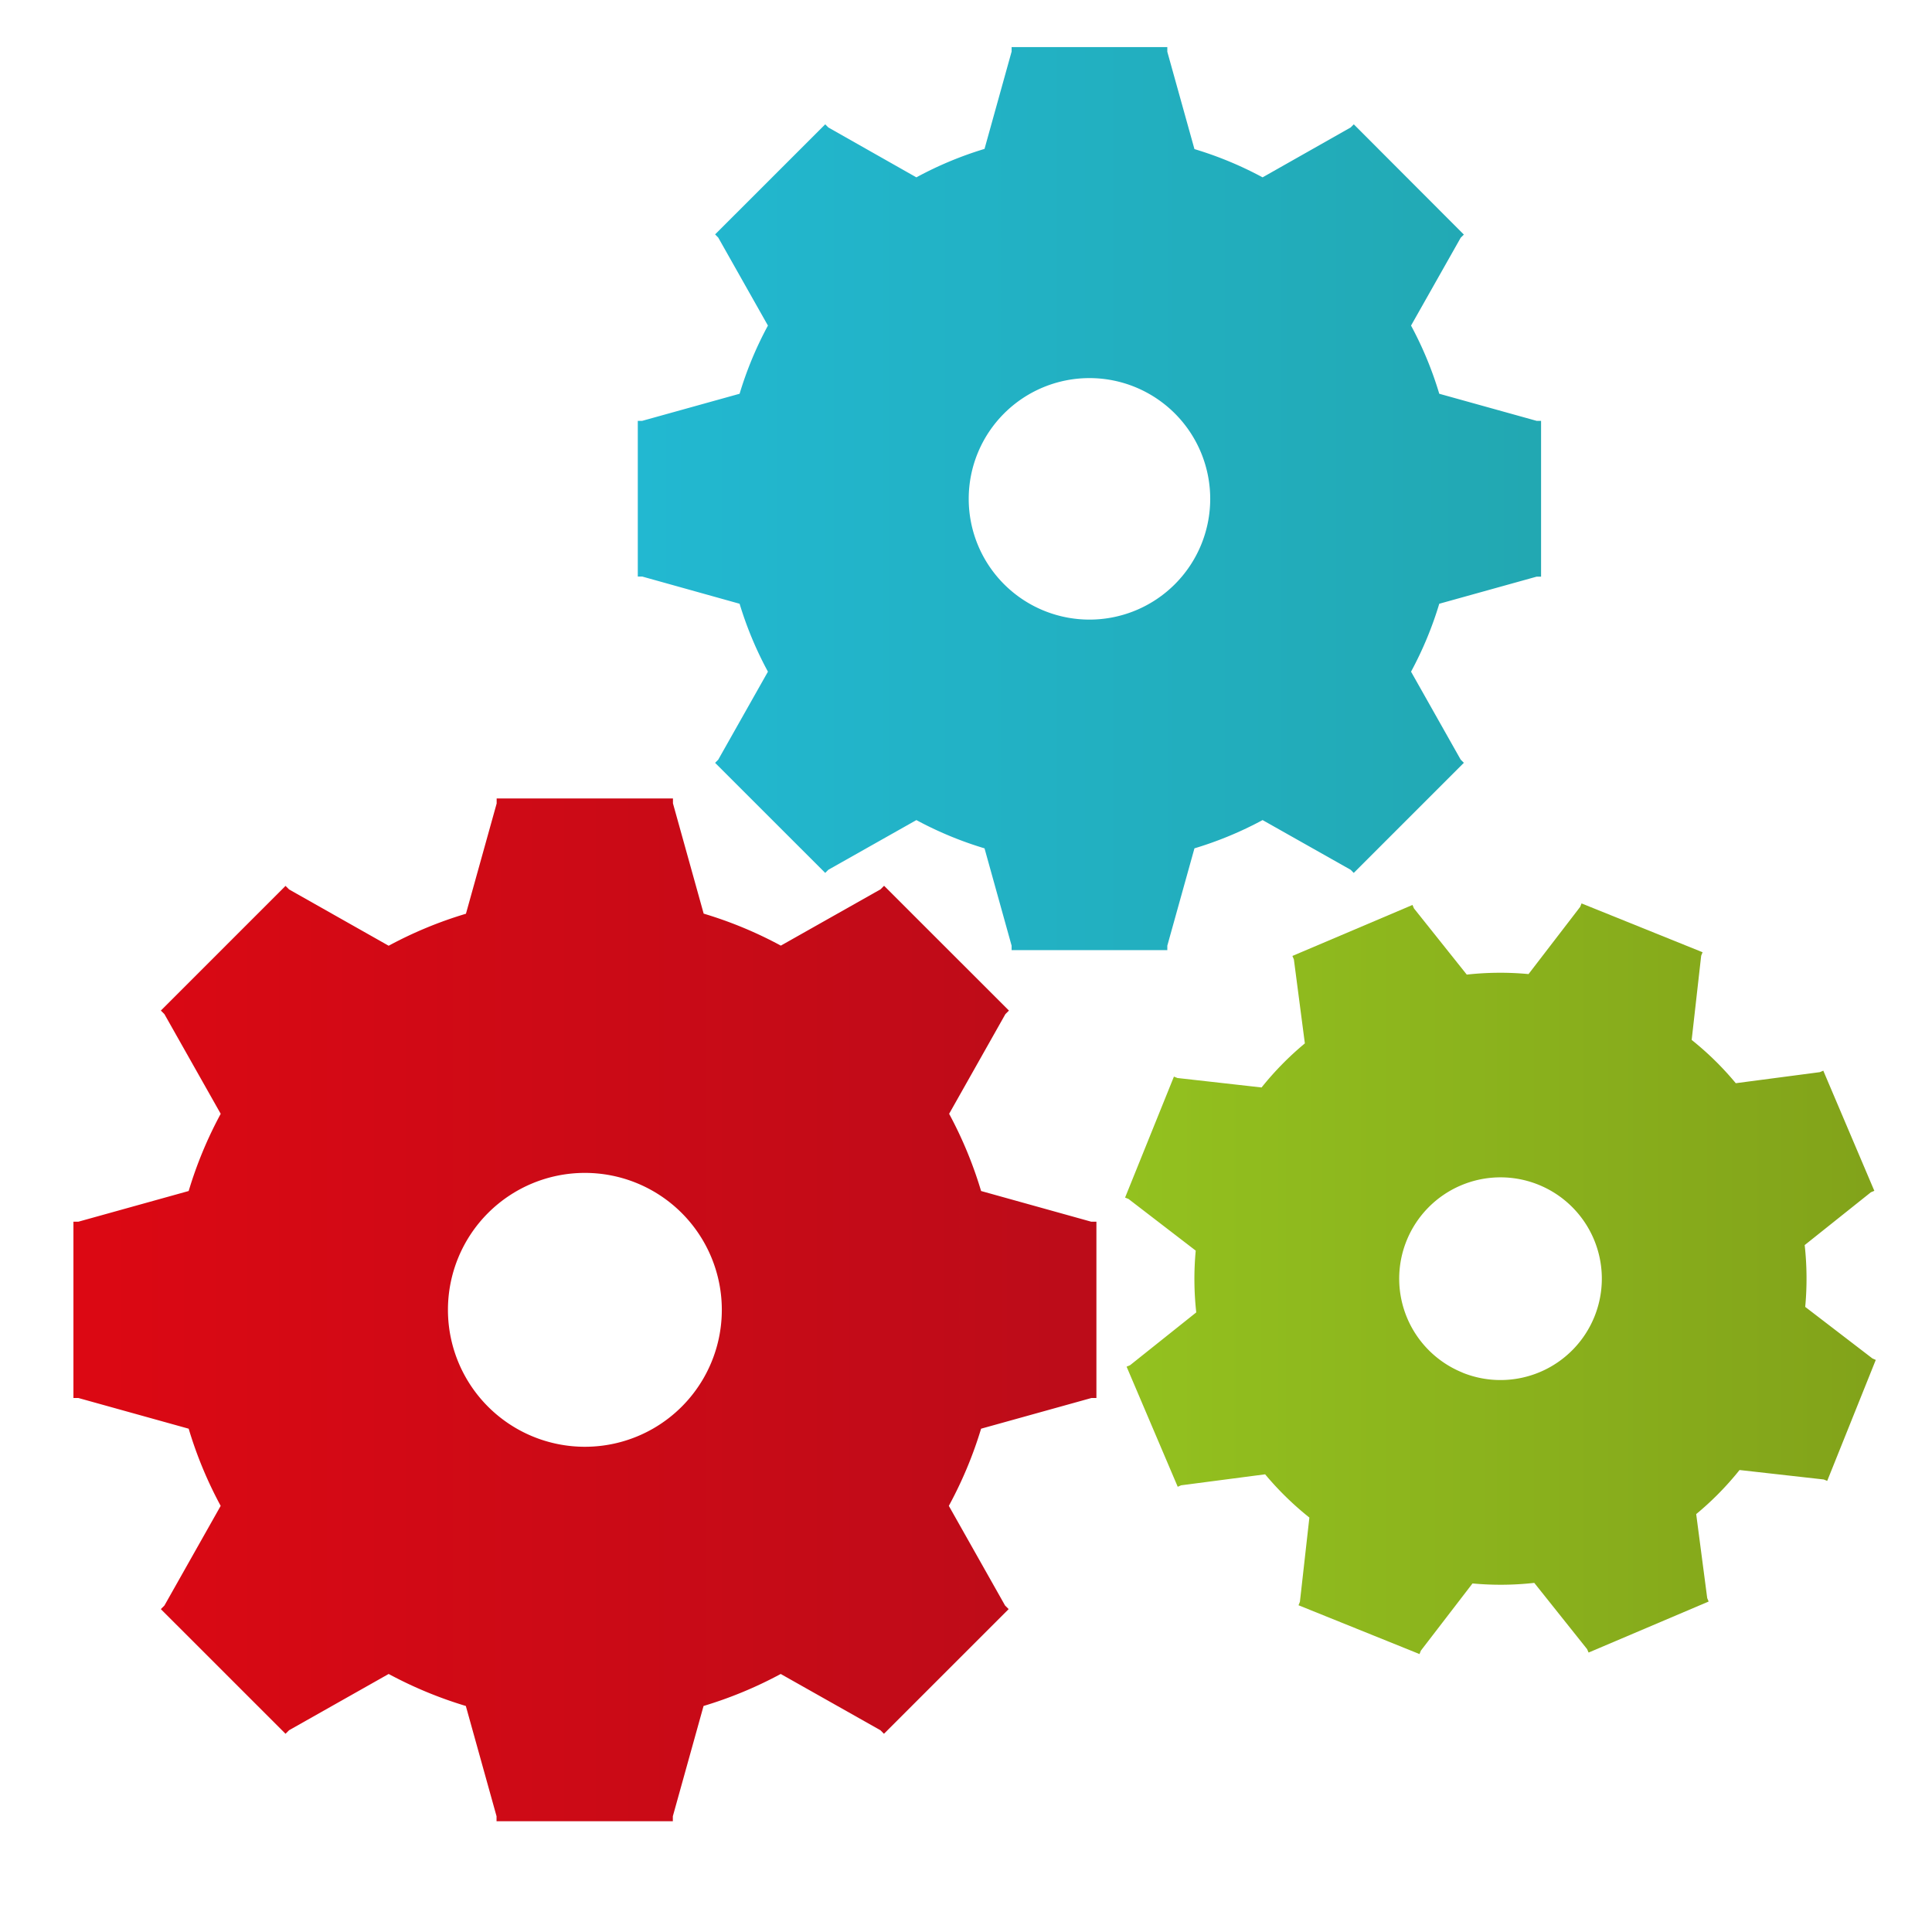 <svg id="Lag_1" data-name="Lag 1" xmlns="http://www.w3.org/2000/svg" xmlns:xlink="http://www.w3.org/1999/xlink" viewBox="0 0 512 512"><defs><style>.cls-1{fill:url(#Ikke-navngivet_forløb_11);}.cls-2{fill:url(#Ikke-navngivet_forløb_6);}.cls-3{fill:url(#Ikke-navngivet_forløb_8);}</style><linearGradient id="Ikke-navngivet_forløb_11" x1="19.46" y1="347.12" x2="290.51" y2="347.12" gradientUnits="userSpaceOnUse"><stop offset="0" stop-color="#dc0813"/><stop offset="0.99" stop-color="#bc0c19"/></linearGradient><linearGradient id="Ikke-navngivet_forløb_6" x1="298.19" y1="338.88" x2="497.12" y2="338.88" gradientUnits="userSpaceOnUse"><stop offset="0" stop-color="#93c11f"/><stop offset="0.99" stop-color="#82a31a"/></linearGradient><linearGradient id="Ikke-navngivet_forløb_8" x1="169.05" y1="132.16" x2="408.4" y2="132.16" gradientUnits="userSpaceOnUse"><stop offset="0" stop-color="#22b8d1"/><stop offset="0.99" stop-color="#22a8b2"/></linearGradient></defs><path class="cls-1" d="M289.18,323.76,260,315.63a108.82,108.82,0,0,0-8.47-20.46l14.91-26.42.94-.94-.26-.26L234.55,235l-.26-.26-.94.94-26.42,14.92a108.11,108.11,0,0,0-20.45-8.48l-8.14-29.22V211.6H131.62v1.33l-8.14,29.22A108.38,108.38,0,0,0,103,250.63L76.61,235.71l-.94-.94-.26.26L42.89,267.55l-.26.26.94.94,14.92,26.42A108.2,108.2,0,0,0,50,315.63l-29.22,8.13H19.46v46.73h1.33L50,378.62a108.11,108.11,0,0,0,8.48,20.45L43.57,425.49l-.94.94.26.27,32.52,32.51.26.26.94-.94L103,443.62a109.71,109.71,0,0,0,20.45,8.48l8.14,29.22v1.33h46.72v-1.33l8.14-29.22a109.43,109.43,0,0,0,20.45-8.48l26.42,14.91.94.94.26-.26,32.52-32.51.26-.27-.94-.94-14.91-26.42A108.73,108.73,0,0,0,260,378.62l29.23-8.13h1.33V323.76ZM155,383.41a36.29,36.29,0,1,1,36.29-36.29A36.28,36.28,0,0,1,155,383.41Z"/><path class="cls-2" d="M496.21,360,478.4,346.34a80.72,80.72,0,0,0-.14-16.38l17.55-14,.91-.38-.11-.25L483.3,284l-.1-.26-.91.39L460,287.06a80.29,80.29,0,0,0-11.69-11.47l2.52-22.32.37-.91-.26-.11-31.55-12.73-.26-.11-.37.92-13.68,17.81a80.62,80.62,0,0,0-16.37.14l-14-17.55-.39-.91-.25.11-31.32,13.3-.25.11.39.91,2.91,22.26a80.73,80.73,0,0,0-11.47,11.68l-22.31-2.51-.92-.37-.1.26-12.74,31.55-.1.25.91.37,17.81,13.69a80.63,80.63,0,0,0,.14,16.37l-17.55,14-.91.38.11.26L312,393.75l.11.26.9-.39,22.26-2.91A81.25,81.25,0,0,0,347,402.17l-2.51,22.32-.37.92.25.1,31.56,12.73.25.11.37-.92,13.68-17.8a80.62,80.62,0,0,0,16.37-.15l14,17.56.39.9.25-.1,31.32-13.31.25-.11-.38-.9-2.92-22.27A80.22,80.22,0,0,0,461,389.57l22.32,2.51.91.37.1-.25L497,360.64l.1-.25Zm-108.6,3.76a26.85,26.85,0,1,1,34.94-14.85A26.85,26.85,0,0,1,387.61,363.78Z"/><path class="cls-3" d="M407.22,111.53l-25.8-7.18a96.29,96.29,0,0,0-7.48-18.07L387.1,63l.84-.84-.24-.23L359,33.18l-.23-.23-.83.83L334.6,47a96.51,96.51,0,0,0-18.06-7.49l-7.19-25.8V12.48H268.09v1.18l-7.18,25.8A96.23,96.23,0,0,0,242.85,47L219.52,33.78l-.83-.83-.23.23L189.74,61.89l-.23.23.83.84,13.17,23.32A96.29,96.29,0,0,0,196,104.35l-25.81,7.18h-1.17v41.26h1.17L196,160A96.29,96.29,0,0,0,203.51,178l-13.17,23.32-.83.84.23.23,28.72,28.71.23.23.83-.83,23.33-13.17a96.23,96.23,0,0,0,18.06,7.49l7.18,25.8v1.18h41.26v-1.18l7.19-25.8a96.51,96.51,0,0,0,18.06-7.49l23.33,13.17.83.83.23-.23,28.71-28.71.24-.23-.84-.84L373.94,178A96.29,96.29,0,0,0,381.42,160l25.8-7.18h1.18V111.53ZM288.72,164.2a32,32,0,1,1,32-32A32,32,0,0,1,288.72,164.2Z"/></svg>